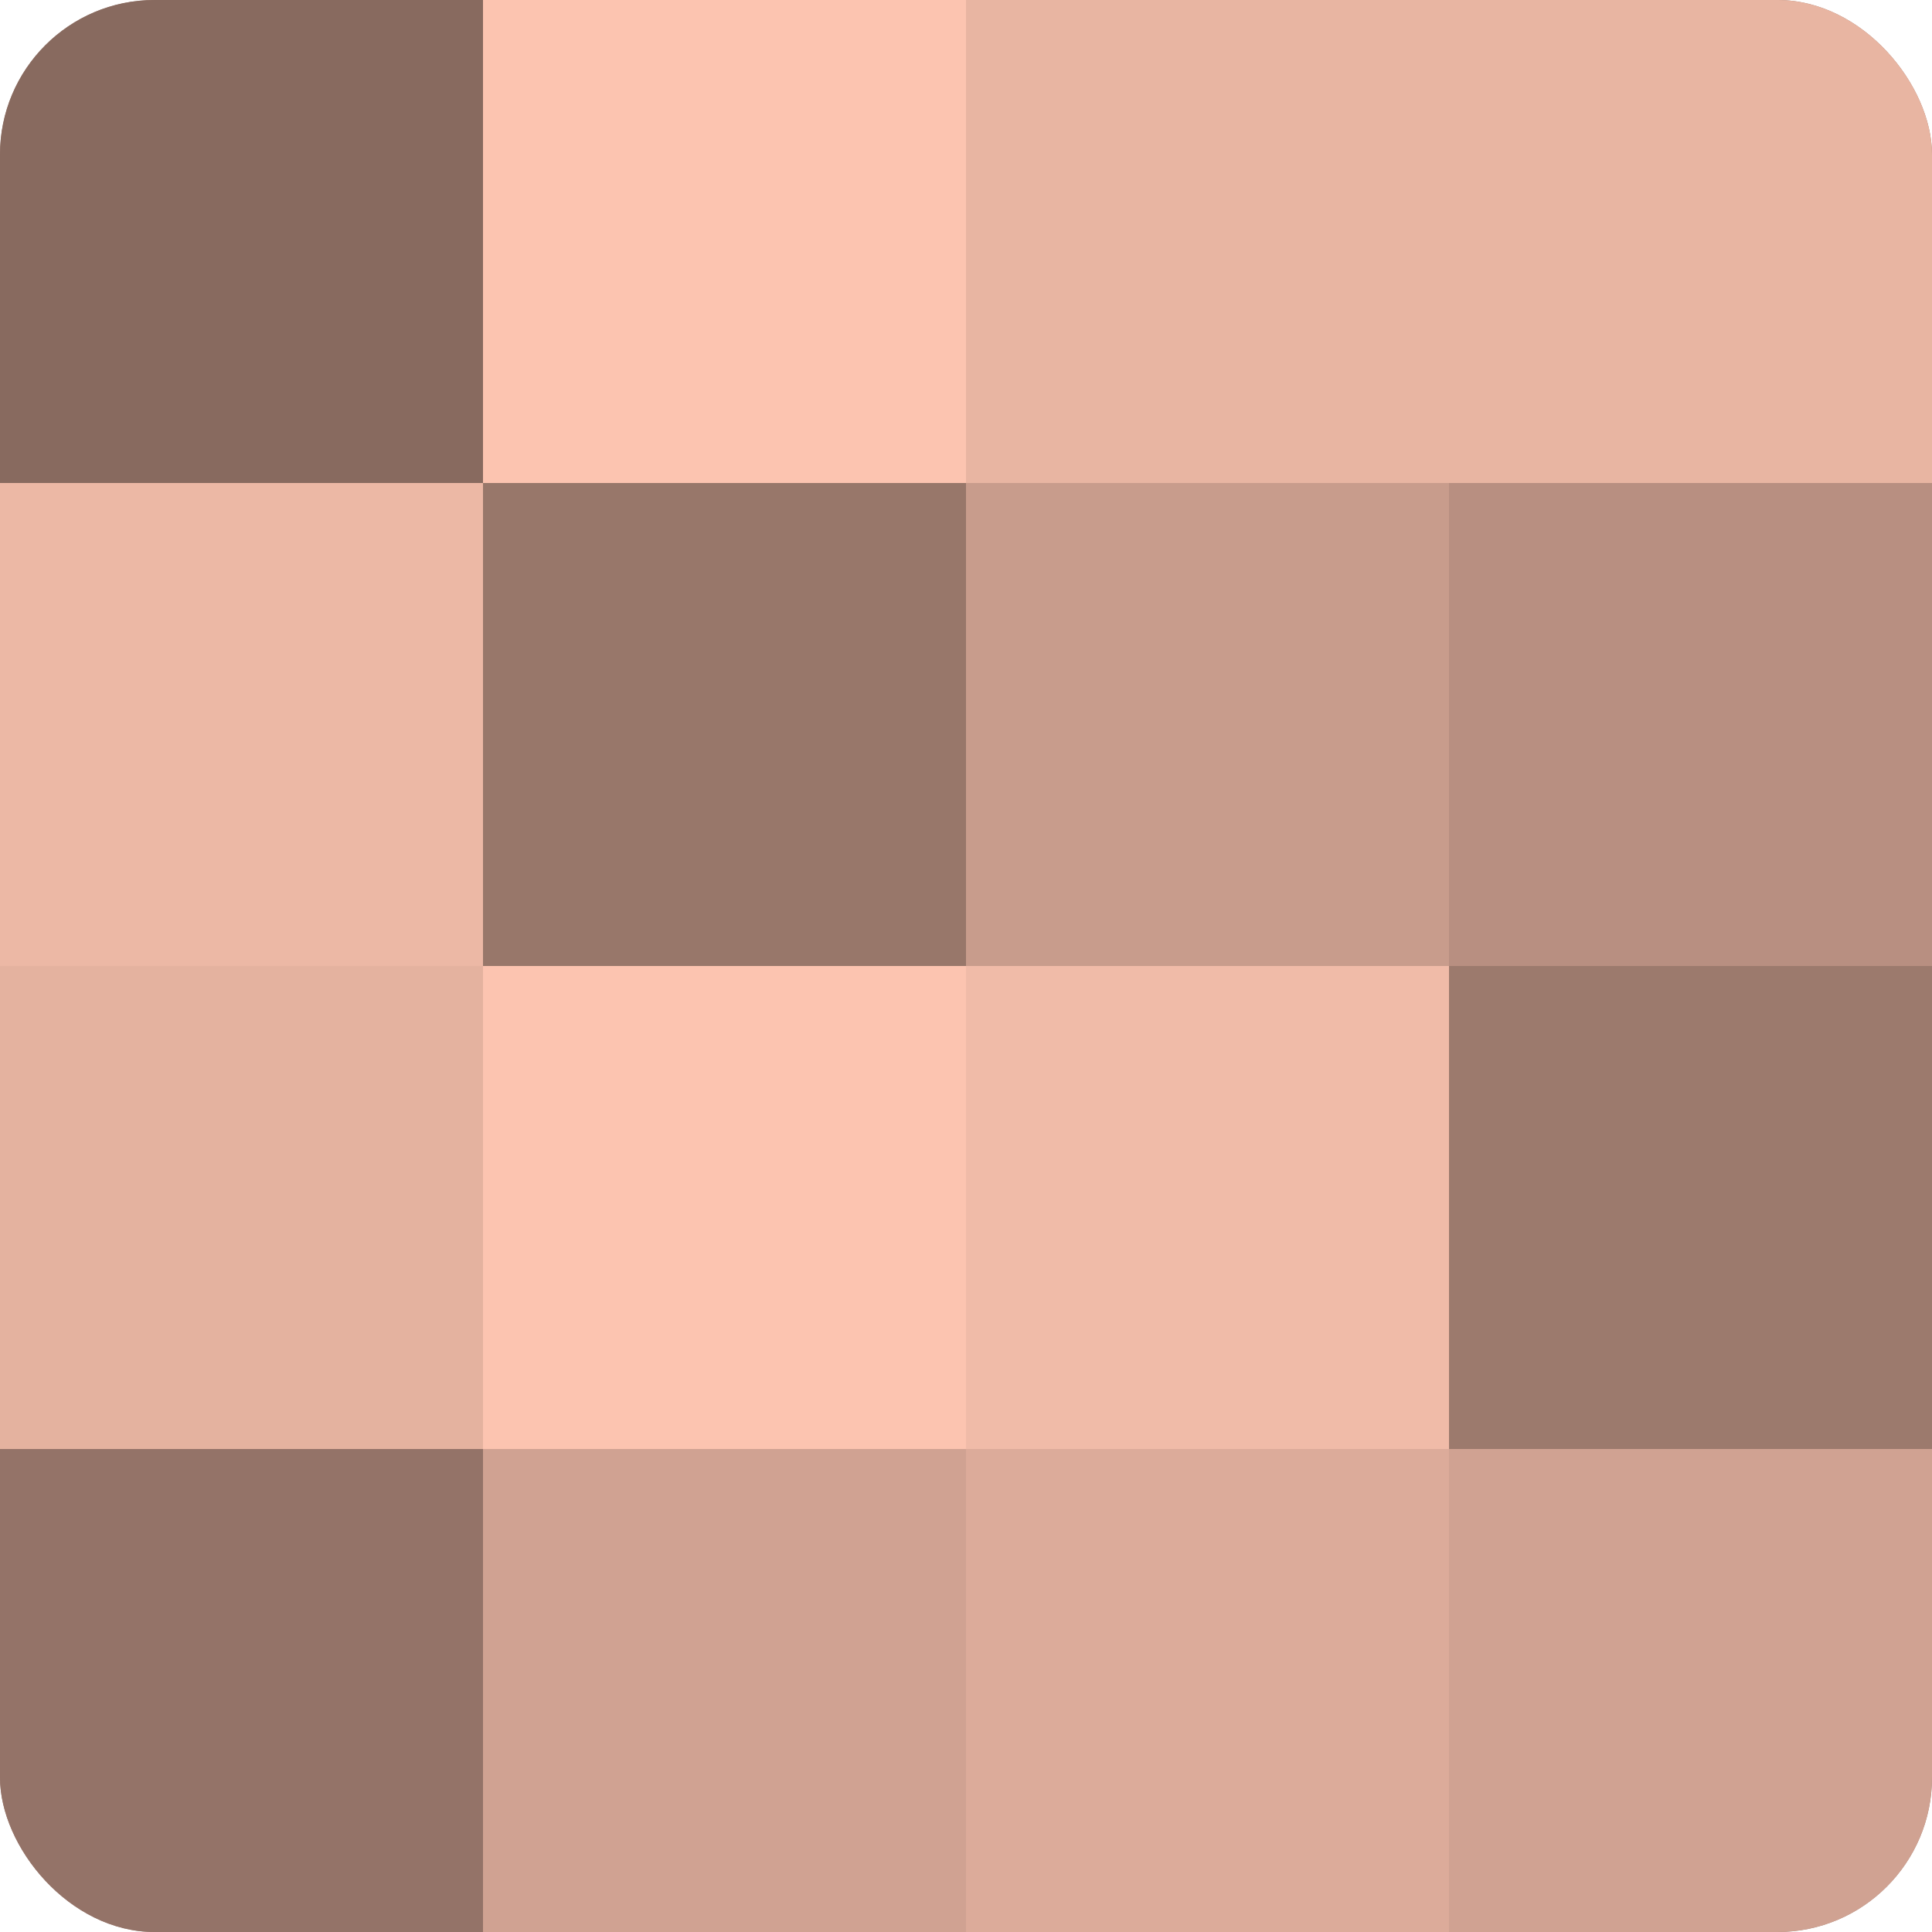 <?xml version="1.0" encoding="UTF-8"?>
<svg xmlns="http://www.w3.org/2000/svg" width="60" height="60" viewBox="0 0 100 100" preserveAspectRatio="xMidYMid meet"><defs><clipPath id="c" width="100" height="100"><rect width="100" height="100" rx="8" ry="8"/></clipPath></defs><g clip-path="url(#c)"><rect width="100" height="100" fill="#a07d70"/><rect width="25" height="25" fill="#886a5f"/><rect y="25" width="25" height="25" fill="#ecb8a5"/><rect y="50" width="25" height="25" fill="#e4b29f"/><rect y="75" width="25" height="25" fill="#947368"/><rect x="25" width="25" height="25" fill="#fcc4b0"/><rect x="25" y="25" width="25" height="25" fill="#98776a"/><rect x="25" y="50" width="25" height="25" fill="#fcc4b0"/><rect x="25" y="75" width="25" height="25" fill="#d0a292"/><rect x="50" width="25" height="25" fill="#e8b5a2"/><rect x="50" y="25" width="25" height="25" fill="#c89c8c"/><rect x="50" y="50" width="25" height="25" fill="#f0bba8"/><rect x="50" y="75" width="25" height="25" fill="#dcab9a"/><rect x="75" width="25" height="25" fill="#e8b5a2"/><rect x="75" y="25" width="25" height="25" fill="#b88f81"/><rect x="75" y="50" width="25" height="25" fill="#9c7a6d"/><rect x="75" y="75" width="25" height="25" fill="#d0a292"/></g></svg>
